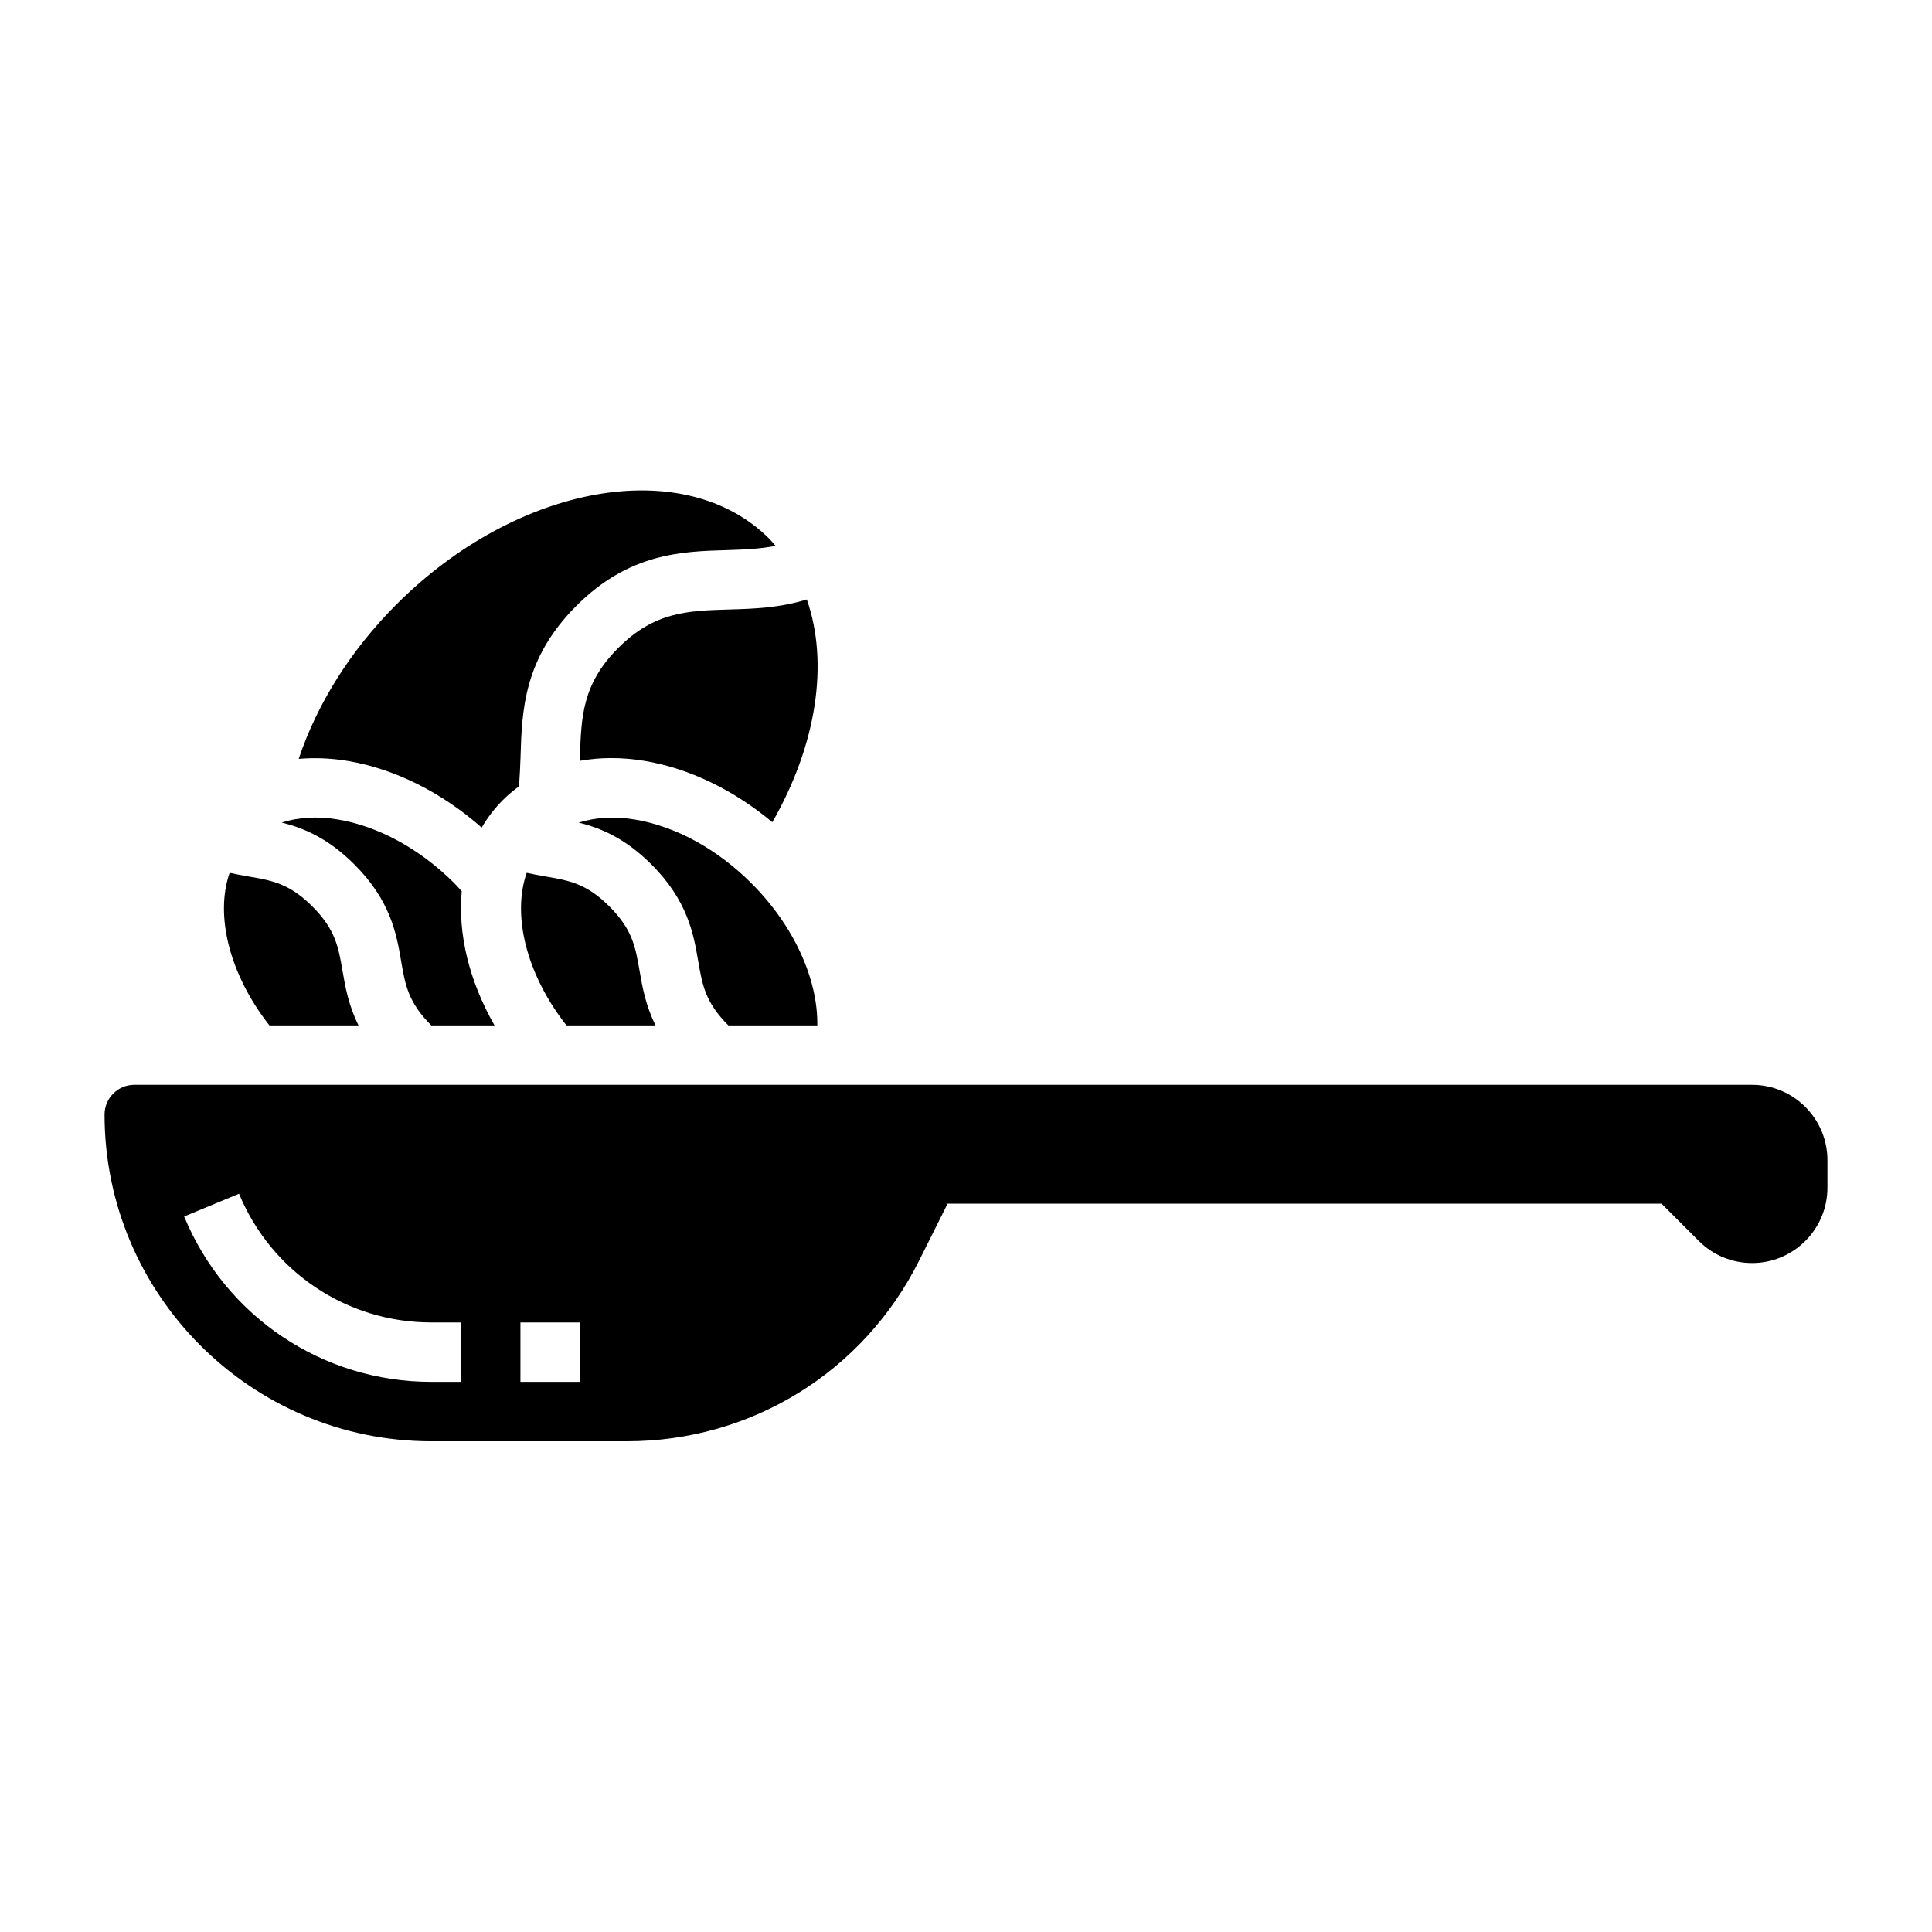 <?xml version="1.0" encoding="UTF-8"?>
<!-- Uploaded to: ICON Repo, www.iconrepo.com, Generator: ICON Repo Mixer Tools -->
<svg fill="#000000" width="800px" height="800px" version="1.1" viewBox="144 144 512 512" xmlns="http://www.w3.org/2000/svg">
 <g>
  <path d="m305.5 384.22c-6.094-6.094-10.691-6.879-17.051-7.965-1.527-0.262-3.188-0.574-4.871-0.945-3.93 11.258-0.078 26.906 10.547 40.438h23.609c-2.637-5.297-3.504-10.188-4.234-14.43-1.105-6.391-1.898-10.996-8-17.098z"/>
  <path d="m250.29 398.64c1.094 6.375 1.883 10.98 7.988 17.082 0.008 0.008 0.016 0.008 0.023 0.016h16.75c-6.746-11.809-9.73-24.301-8.691-35.535-0.645-0.699-1.234-1.418-1.922-2.102-9.117-9.117-20.105-15.129-30.945-16.934-5.512-0.922-10.5-0.543-14.863 0.812 5.769 1.426 12.305 4.125 19.27 11.098 9.66 9.652 11.176 18.469 12.391 25.562z"/>
  <path d="m337.01 415.73c0 0.008 0.008 0.008 0.016 0.016h23.57c0.188-12.258-6.195-26.402-17.422-37.629-9.117-9.117-20.105-15.129-30.945-16.934-5.519-0.922-10.508-0.543-14.863 0.812 5.769 1.426 12.305 4.125 19.27 11.098 9.652 9.645 11.164 18.469 12.383 25.551 1.094 6.371 1.883 10.984 7.992 17.086z"/>
  <path d="m307.86 315.69c-9.598 9.605-9.855 18.352-10.188 29.418-0.008 0.172-0.016 0.348-0.023 0.52 5.336-0.953 11.09-0.992 17.152 0.016 11.832 1.969 23.625 7.691 33.875 16.254 11.832-20.672 14.996-42.289 9.141-59.039-7.242 2.258-14.219 2.481-20.562 2.66-11.051 0.332-19.797 0.586-29.395 10.172z"/>
  <path d="m236.09 345.65c12.477 2.078 24.93 8.305 35.559 17.672 1.551-2.644 3.418-5.102 5.637-7.32 1.316-1.324 2.746-2.488 4.227-3.582 0.219-2.519 0.348-5.086 0.434-7.777 0.363-12.219 0.77-26.062 14.793-40.086 14.012-14.012 27.859-14.422 40.078-14.777 4.543-0.133 8.707-0.34 12.73-1.117-0.551-0.621-1.062-1.273-1.652-1.867-22.465-22.457-66.793-14.664-98.824 17.367-12.129 12.129-21.027 26.34-25.906 40.941 4.117-0.332 8.434-0.207 12.926 0.547z"/>
  <path d="m608.32 431.49h-428.74c-4.336 0-7.871 3.527-7.871 7.871 0 47.742 38.848 86.594 86.594 86.594h51.82c33.008 0 62.684-18.344 77.453-47.871l7.555-15.105h189.19l9.895 9.902c3.766 3.762 8.781 5.84 14.109 5.84 11.004 0 19.965-8.957 19.965-19.957v-7.32c0-10.996-8.961-19.953-19.965-19.953zm-342.18 78.719h-7.844c-28.766 0-54.465-17.207-65.496-43.824l14.547-6.031c8.582 20.723 28.578 34.109 50.949 34.109h7.84zm31.52 0h-15.742v-15.742h15.742z"/>
  <path d="m239.01 415.74c-2.637-5.297-3.504-10.188-4.234-14.43-1.094-6.375-1.891-10.98-7.996-17.09-6.094-6.094-10.691-6.879-17.051-7.965-1.527-0.262-3.188-0.574-4.871-0.945-3.934 11.25-0.082 26.898 10.543 40.43z"/>
 </g>
</svg>